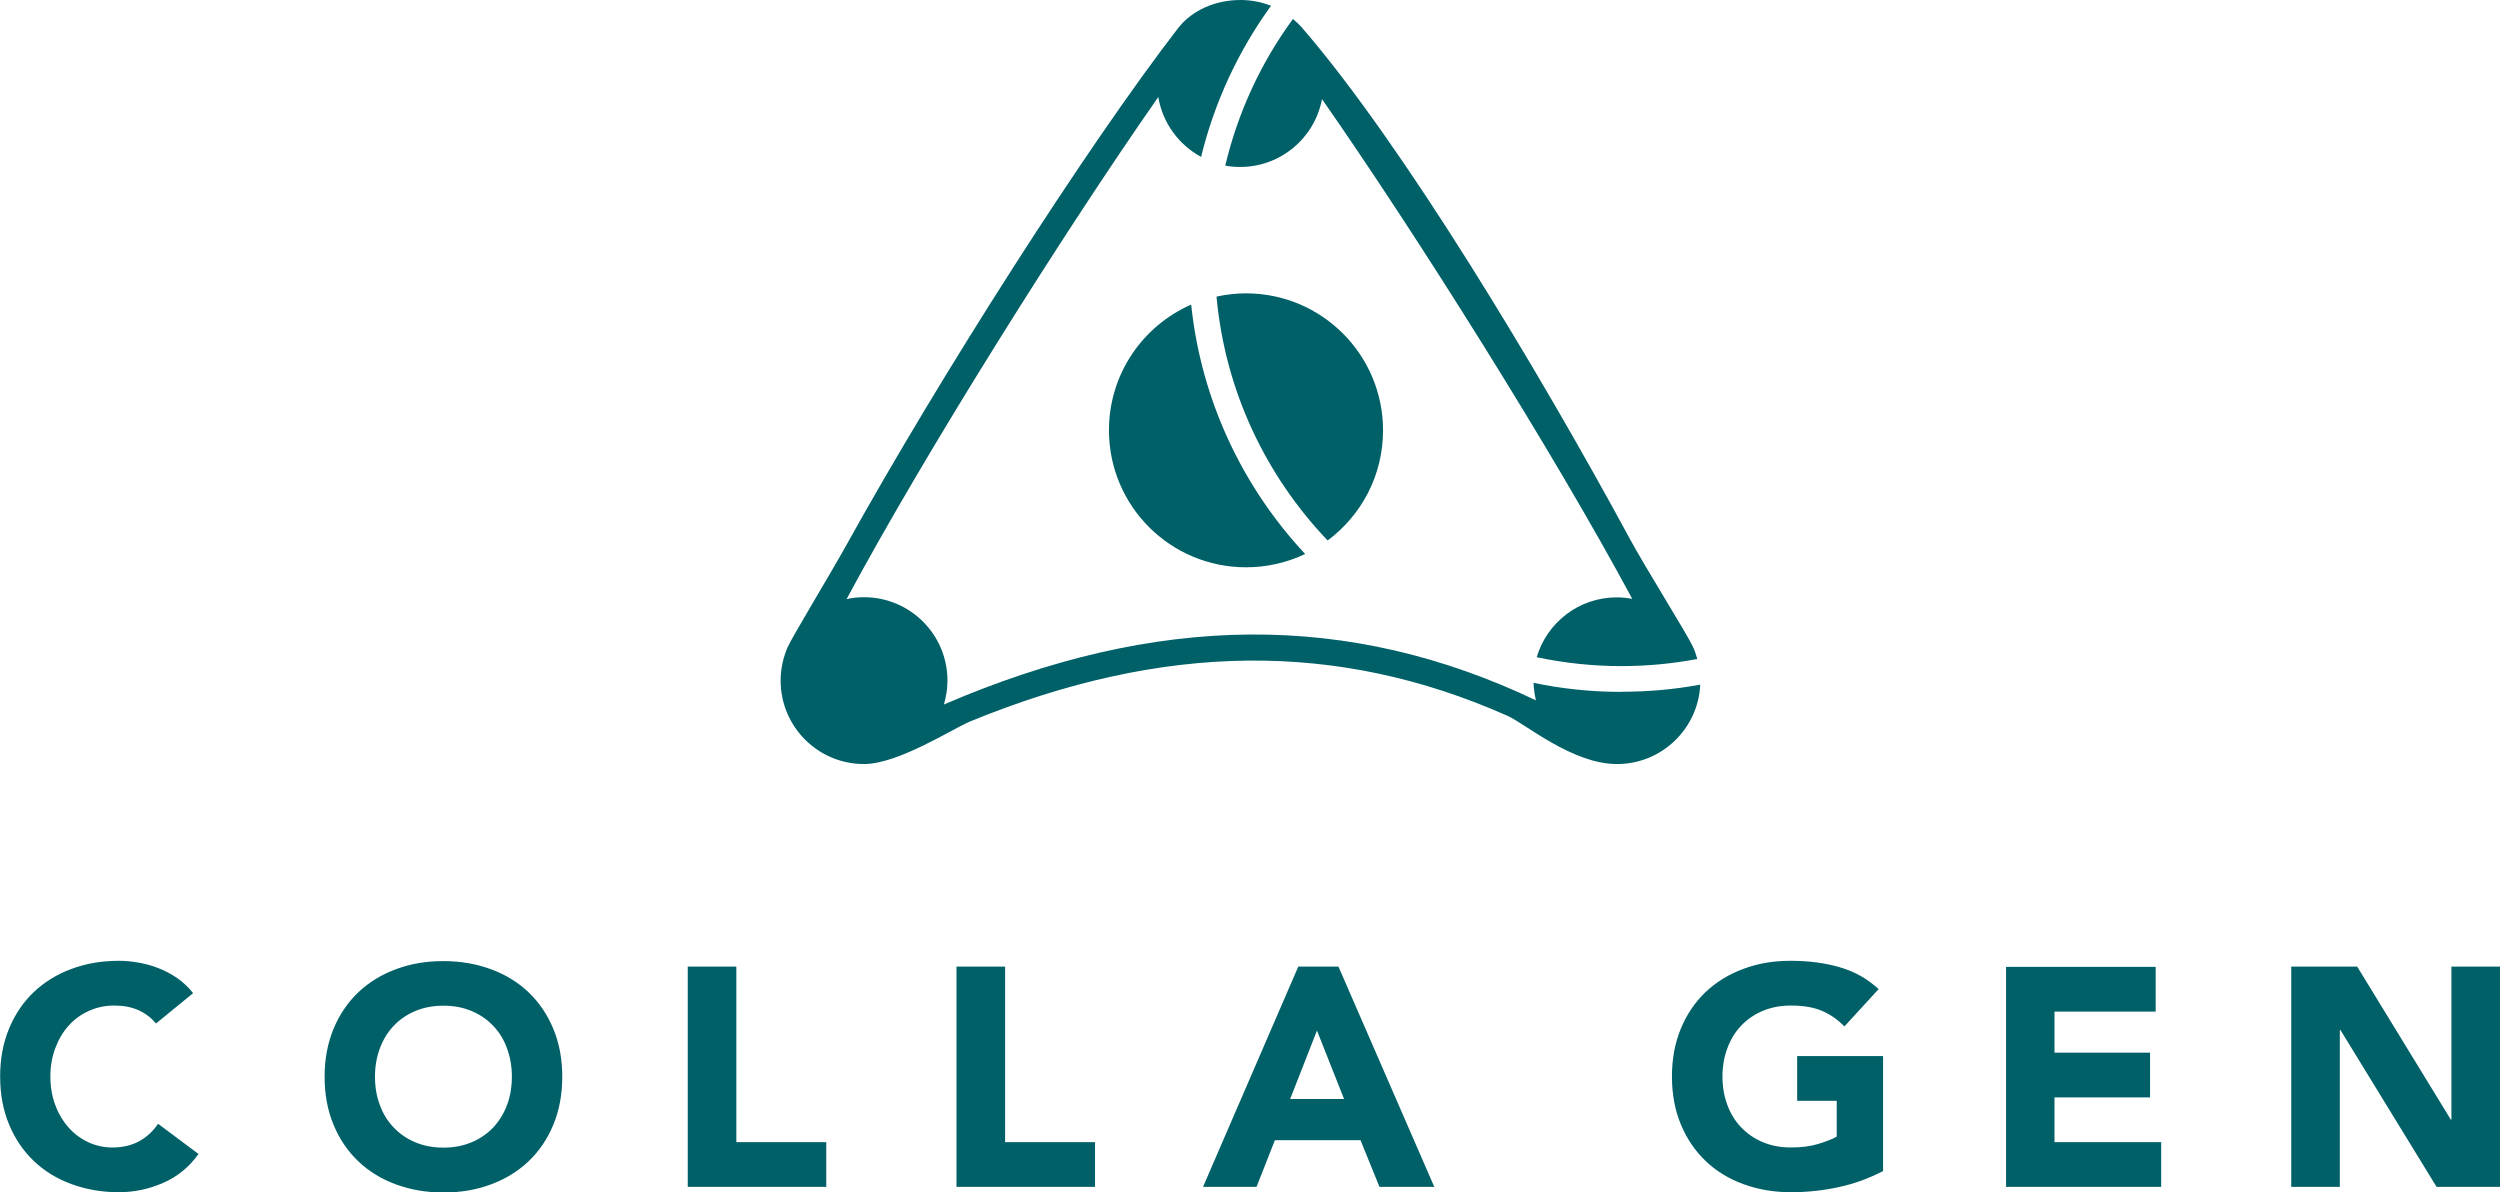 <?xml version="1.0" encoding="UTF-8"?>
<svg id="_Слой_2" data-name="Слой 2" xmlns="http://www.w3.org/2000/svg" viewBox="0 0 168.74 80.48">
  <defs>
    <style>
      .cls-1 {
        fill: #006068;
        stroke-width: 0px;
      }
    </style>
  </defs>
  <g id="_Слой_1-2" data-name="Слой 1">
    <path class="cls-1" d="M80.4,20.57c.68,6.46,3.48,12.31,7.69,16.82-1.21.58-2.56.9-3.99.9-5.11,0-9.25-4.14-9.25-9.25,0-3.79,2.28-7.05,5.55-8.48ZM84.1,19.8c-.68,0-1.35.08-1.99.22.58,6.36,3.33,12.09,7.5,16.46,2.27-1.69,3.74-4.38,3.74-7.43,0-5.11-4.14-9.25-9.25-9.25ZM109.45,46.7c-2.04,0-4.02-.21-5.94-.61.01.41.07.8.16,1.18-12.64-6.02-25.55-5.92-39.96.28.15-.51.24-1.05.24-1.61,0-3.11-2.52-5.63-5.63-5.63-.41,0-.8.04-1.18.13,5.29-9.86,14.69-24.81,21.04-33.89.29,1.75,1.39,3.23,2.89,4.04.91-3.73,2.53-7.18,4.72-10.2-.64-.25-1.33-.39-2.06-.39-1.69,0-3.27.68-4.23,1.92-6.21,8.06-16.03,23.44-22.36,34.85-1.01,1.83-3.7,6.26-3.99,6.94s-.46,1.44-.46,2.23c0,3.11,2.52,5.63,5.63,5.63,2.31,0,5.99-2.39,7.17-2.88,13.03-5.34,24.78-5.47,36.25-.38,1.2.53,4.38,3.26,7.4,3.26s5.48-2.38,5.62-5.36c-1.72.32-3.49.48-5.3.48ZM103.73,44.36c1.84.39,3.76.6,5.72.6,1.75,0,3.46-.17,5.11-.48-.08-.29-.17-.57-.3-.84-.33-.74-3.2-5.33-4.23-7.23-6.18-11.42-15.36-26.69-22.14-34.53-.19-.22-.4-.41-.62-.6-2.14,2.92-3.71,6.27-4.57,9.9.33.06.66.09,1,.09,2.75,0,5.04-1.97,5.53-4.58,6.34,9.08,15.67,23.91,20.94,33.73-.34-.06-.69-.1-1.05-.1-2.56,0-4.71,1.71-5.4,4.04ZM13.04,67.04c-.32-.41-.69-.75-1.09-1.03-.41-.28-.83-.5-1.27-.67-.44-.17-.89-.29-1.34-.37-.46-.08-.89-.12-1.31-.12-1.16,0-2.23.18-3.21.55-.98.36-1.83.89-2.54,1.56-.71.68-1.27,1.5-1.67,2.47-.4.97-.6,2.04-.6,3.23s.2,2.27.6,3.23c.4.97.96,1.79,1.67,2.47.71.68,1.56,1.2,2.54,1.56.98.36,2.05.55,3.21.55,1.02,0,2.02-.21,2.98-.63.97-.42,1.76-1.07,2.39-1.95l-2.73-2.04c-.34.5-.76.9-1.28,1.18-.52.28-1.11.42-1.79.42-.59,0-1.14-.12-1.65-.36-.51-.24-.96-.57-1.33-1-.38-.43-.68-.93-.89-1.51-.22-.58-.33-1.22-.33-1.92s.11-1.32.33-1.91c.22-.59.52-1.1.9-1.52.38-.43.84-.76,1.37-1,.53-.24,1.1-.36,1.71-.36s1.16.1,1.63.31c.47.21.86.51,1.19.9l2.52-2.06ZM22.51,75.91c.4.97.96,1.79,1.67,2.47.71.68,1.56,1.2,2.54,1.56.98.36,2.05.55,3.21.55s2.23-.18,3.21-.55c.98-.36,1.83-.89,2.54-1.56.71-.68,1.27-1.5,1.67-2.47.4-.97.6-2.04.6-3.23s-.2-2.27-.6-3.23c-.4-.97-.96-1.79-1.67-2.47-.71-.68-1.56-1.2-2.54-1.56-.98-.36-2.05-.55-3.21-.55s-2.23.18-3.21.55c-.98.36-1.83.89-2.54,1.56-.71.68-1.27,1.5-1.67,2.47-.4.97-.6,2.04-.6,3.23s.2,2.27.6,3.23ZM25.64,70.76c.22-.59.53-1.1.93-1.52.41-.43.89-.76,1.46-1,.57-.24,1.2-.36,1.9-.36s1.33.12,1.9.36c.57.24,1.05.57,1.46,1,.41.43.72.93.93,1.52.22.59.33,1.23.33,1.91s-.11,1.34-.33,1.92c-.22.58-.53,1.09-.93,1.51-.41.43-.89.76-1.46,1-.57.24-1.2.36-1.9.36s-1.33-.12-1.9-.36c-.57-.24-1.05-.57-1.46-1-.41-.43-.72-.93-.93-1.51-.22-.58-.33-1.22-.33-1.92s.11-1.32.33-1.91ZM46.42,80.11h9.35v-3.02h-6.07v-11.85h-3.28v14.87ZM64.56,80.11h9.35v-3.02h-6.07v-11.85h-3.28v14.87ZM81.2,80.11h3.61l1.24-3.15h5.78l1.28,3.15h3.7l-6.47-14.87h-2.71l-6.43,14.87ZM90.71,74.18h-3.63l1.81-4.62,1.83,4.62ZM127.12,71.28h-5.82v3.02h2.67v2.42c-.31.17-.72.33-1.24.49-.52.16-1.13.24-1.85.24s-1.33-.12-1.9-.36c-.57-.24-1.05-.57-1.46-1-.41-.43-.72-.93-.93-1.51-.22-.58-.33-1.22-.33-1.92s.11-1.32.33-1.91c.22-.59.53-1.1.93-1.52.41-.43.89-.76,1.46-1,.57-.24,1.2-.36,1.9-.36.84,0,1.54.12,2.1.36.56.24,1.06.59,1.51,1.05l2.31-2.52c-.76-.7-1.63-1.19-2.64-1.48-1-.29-2.1-.43-3.29-.43s-2.23.18-3.21.55c-.98.36-1.83.89-2.54,1.56-.71.68-1.27,1.5-1.67,2.47-.4.97-.6,2.04-.6,3.23s.2,2.27.6,3.23c.4.97.96,1.79,1.67,2.47.71.68,1.56,1.2,2.54,1.56.98.36,2.05.55,3.21.55,1.09,0,2.16-.11,3.21-.34,1.05-.22,2.06-.59,3.02-1.09v-7.77ZM135.39,80.11h10.48v-3.02h-7.2v-3.02h6.45v-3.02h-6.45v-2.77h6.83v-3.02h-10.1v14.87ZM154.65,80.11h3.28v-10.59h.04l6.49,10.59h4.28v-14.87h-3.28v10.33h-.04l-6.32-10.33h-4.45v14.87Z"/>
  </g>
</svg>